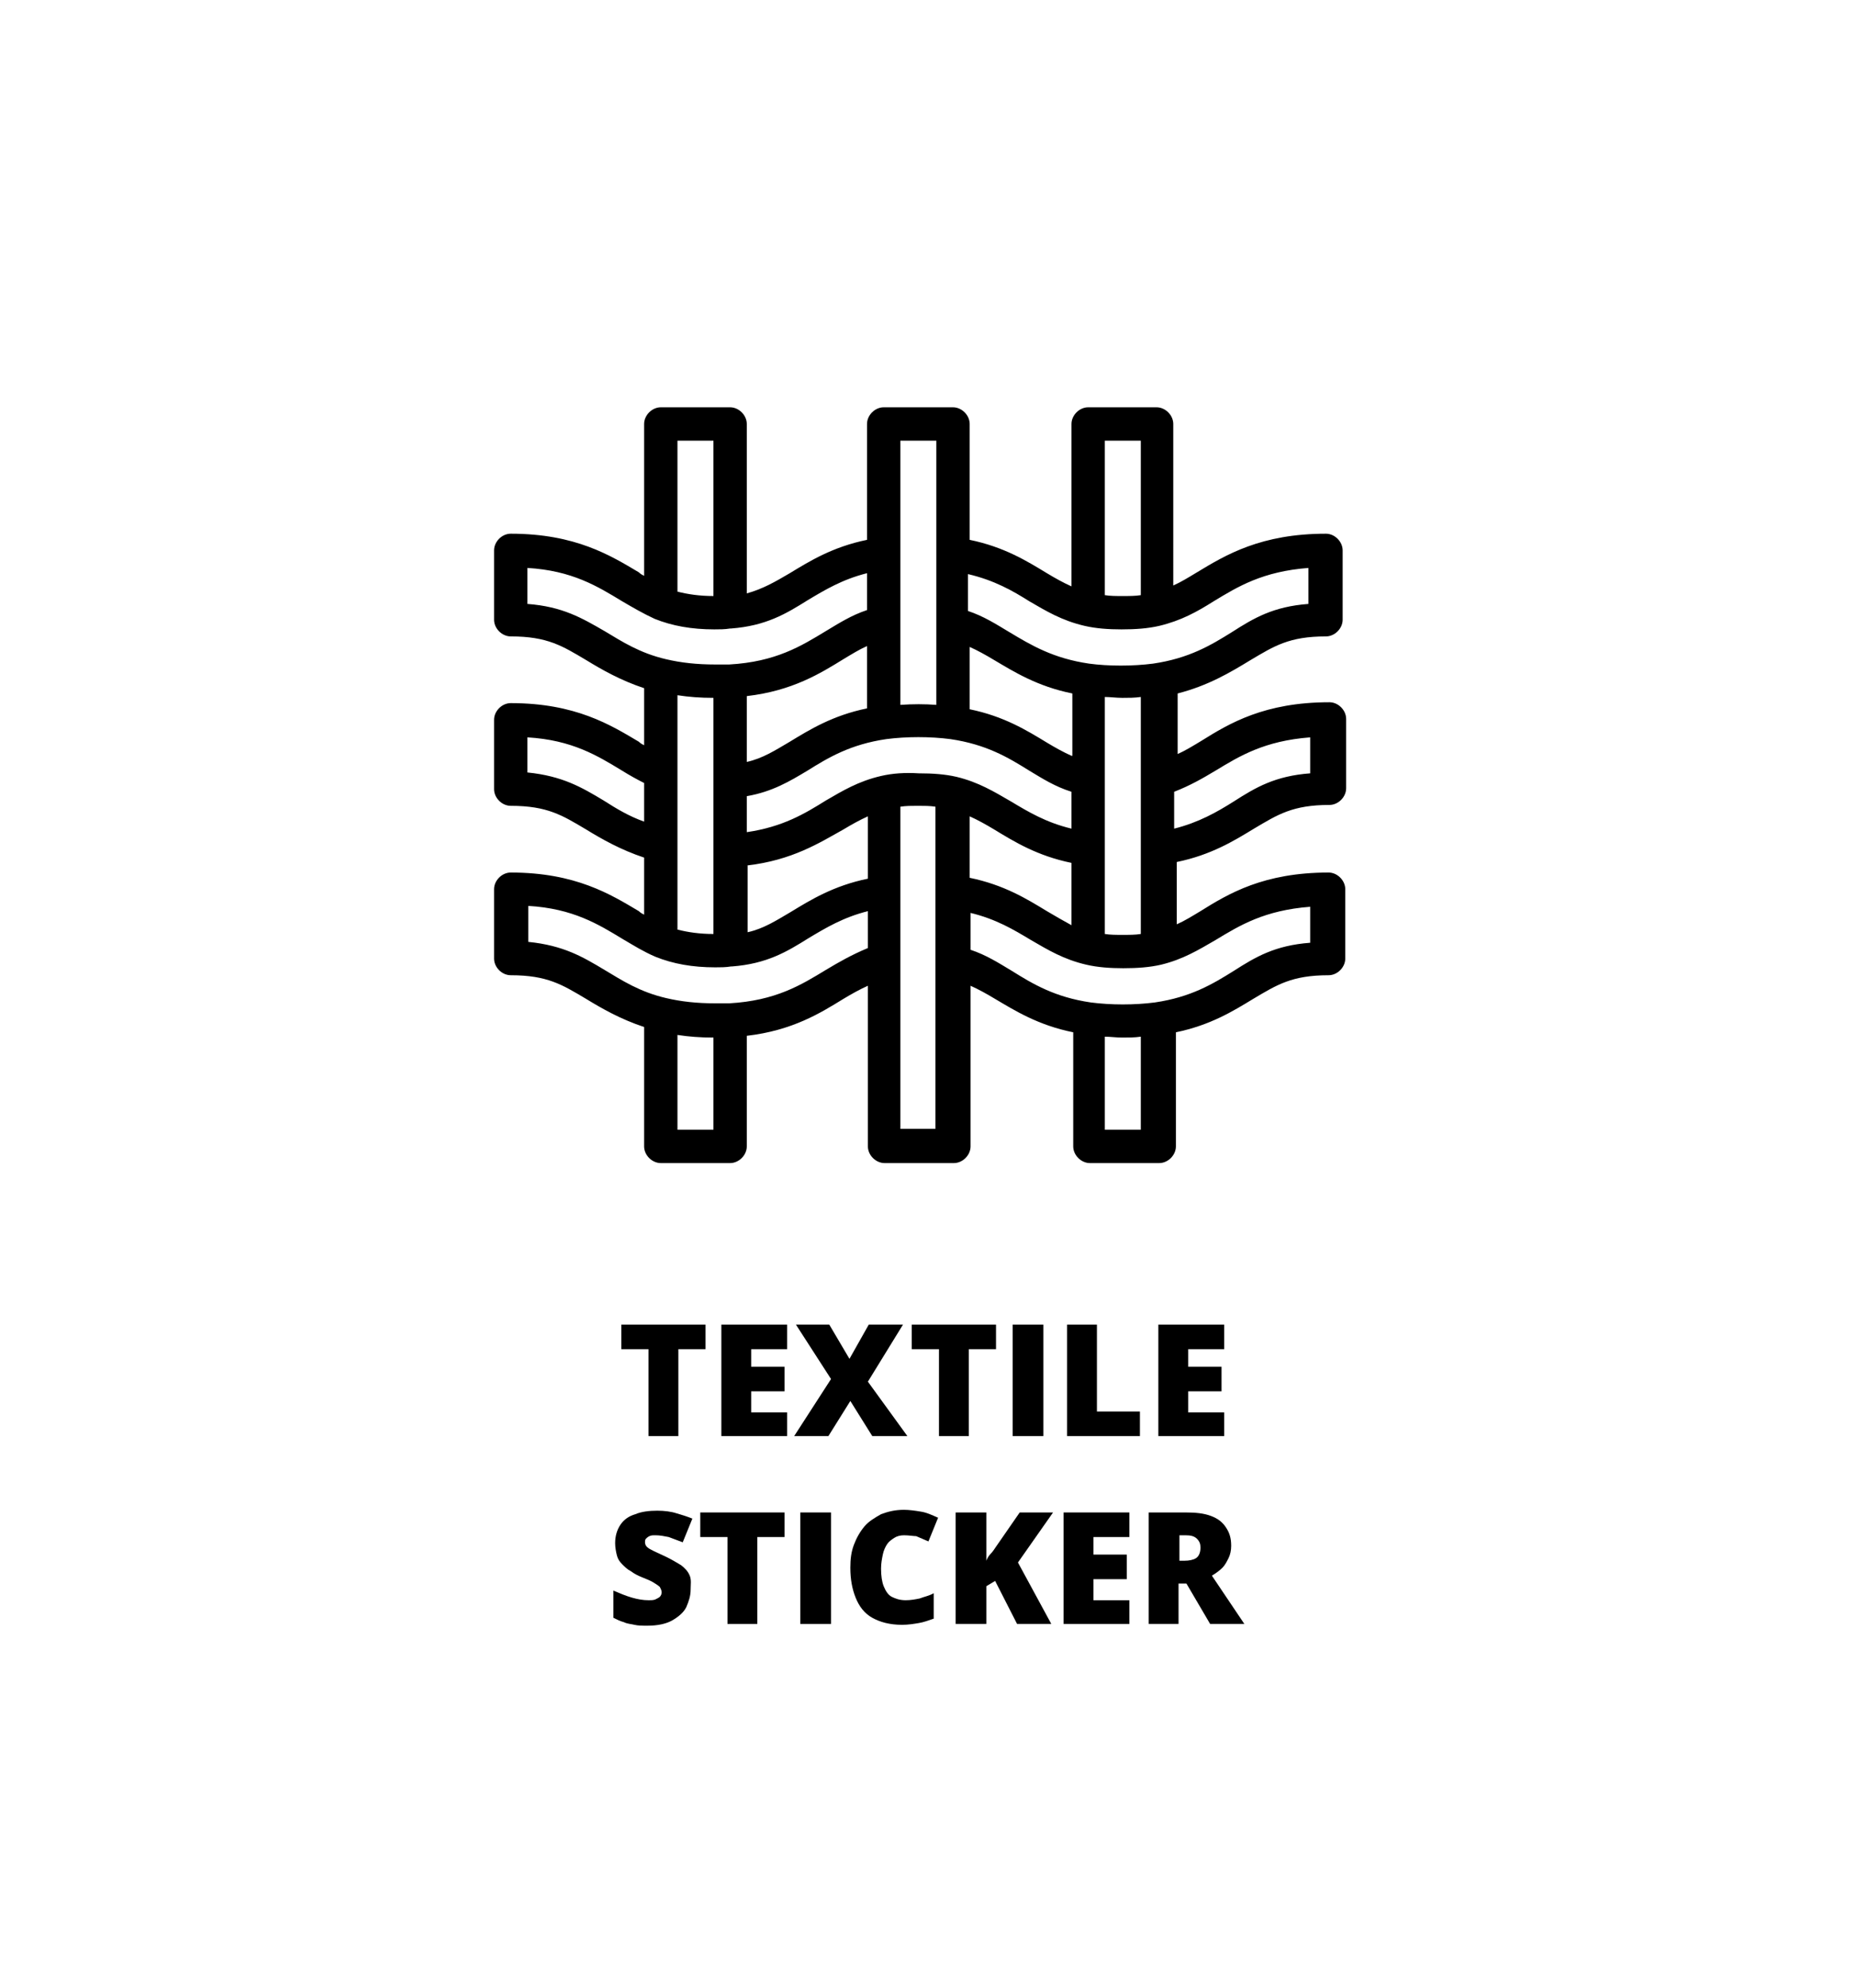 <?xml version="1.0" encoding="utf-8"?>
<!-- Generator: Adobe Illustrator 22.0.0, SVG Export Plug-In . SVG Version: 6.00 Build 0)  -->
<svg version="1.1" id="Layer_1" xmlns="http://www.w3.org/2000/svg" xmlns:xlink="http://www.w3.org/1999/xlink" x="0px" y="0px"
	 viewBox="0 0 211.5 226.5" style="enable-background:new 0 0 211.5 226.5;" xml:space="preserve">
<style type="text/css">
	.st0{fill:#231F20;}
	.st1{stroke:#000000;stroke-miterlimit:10;}
	.st2{fill:#C6AB60;}
</style>
<path d="M142.5,75.2c2.7-1.6,4.4-2.7,8.6-2.7c1,0,1.9-0.9,1.9-1.9v-7.9c0-1-0.9-1.9-1.9-1.9c-7.4,0-11.4,2.4-14.7,4.4
	c-1,0.6-1.8,1.1-2.7,1.5V48.3c0-1-0.9-1.9-1.9-1.9H124c-1,0-1.9,0.9-1.9,1.9v18.5c-0.9-0.4-1.8-0.9-2.8-1.5c-2.3-1.4-4.9-3-8.8-3.8
	V48.3c0-1-0.9-1.9-1.9-1.9h-7.9c-1,0-1.9,0.9-1.9,1.9v13.2c-3.9,0.8-6.5,2.4-8.8,3.8c-1.7,1-3.1,1.8-4.9,2.3V48.3
	c0-1-0.9-1.9-1.9-1.9h-7.9c-1,0-1.9,0.9-1.9,1.9v17.3c-0.2-0.1-0.4-0.2-0.6-0.4c-3.2-1.9-7.2-4.4-14.6-4.4c-1,0-1.9,0.9-1.9,1.9v7.9
	c0,1,0.9,1.9,1.9,1.9c4.2,0,5.9,1.1,8.6,2.7c1.8,1.1,3.9,2.3,6.6,3.2v6.5c-0.2-0.1-0.4-0.2-0.6-0.4c-3.2-1.9-7.2-4.4-14.6-4.4
	c-1,0-1.9,0.9-1.9,1.9v7.9c0,1,0.9,1.9,1.9,1.9c4.2,0,5.9,1.1,8.6,2.7c1.8,1.1,3.9,2.3,6.6,3.2v6.5c-0.2-0.1-0.4-0.2-0.6-0.4
	c-3.2-1.9-7.2-4.4-14.6-4.4c-1,0-1.9,0.9-1.9,1.9v7.9c0,1,0.9,1.9,1.9,1.9c4.2,0,5.9,1.1,8.6,2.7c1.8,1.1,3.9,2.3,6.6,3.2v13.6
	c0,1,0.9,1.9,1.9,1.9h7.9c1,0,1.9-0.9,1.9-1.9v-12.6c5.2-0.6,8.4-2.6,11-4.2c1-0.6,1.9-1.1,2.8-1.5v18.3c0,1,0.9,1.9,1.9,1.9h7.9
	c1,0,1.9-0.9,1.9-1.9v-18.3c0.9,0.4,1.8,0.9,2.8,1.5c2.2,1.3,4.9,3,8.9,3.8v13c0,1,0.9,1.9,1.9,1.9h7.9c1,0,1.9-0.9,1.9-1.9v-13
	c3.9-0.8,6.5-2.4,8.8-3.8c2.7-1.6,4.4-2.7,8.6-2.7c1,0,1.9-0.9,1.9-1.9v-7.9c0-1-0.9-1.9-1.9-1.9c-7.4,0-11.4,2.4-14.6,4.4
	c-1,0.6-1.8,1.1-2.7,1.5v-7.1c3.9-0.8,6.5-2.4,8.8-3.8c2.7-1.6,4.4-2.7,8.6-2.7c1,0,1.9-0.9,1.9-1.9v-7.9c0-1-0.9-1.9-1.9-1.9
	c-7.4,0-11.4,2.4-14.6,4.4c-1,0.6-1.8,1.1-2.7,1.5V79C137.7,78.1,140.2,76.6,142.5,75.2z M130,106.4c-0.6,0.1-1.3,0.1-2.1,0.1
	c-0.7,0-1.4,0-2-0.1V88.7c0,0,0,0,0,0v-9.3c0.6,0,1.3,0.1,2,0.1c0.7,0,1.4,0,2.1-0.1V106.4z M119.3,103.8c-2.3-1.4-4.9-3-8.8-3.8V93
	c0.9,0.4,1.8,0.9,2.8,1.5c2.3,1.4,4.9,3,8.8,3.8v7.1C121.2,104.9,120.3,104.4,119.3,103.8z M77.2,88C77.2,88,77.2,88,77.2,88v-8.8
	c1.3,0.2,2.6,0.3,4.1,0.3v26.9c-1.6,0-2.9-0.2-4.1-0.5V88z M98.8,80.7c-3.9,0.8-6.5,2.4-8.8,3.8c-1.7,1-3.1,1.9-4.9,2.3v-7.5
	c5.2-0.6,8.4-2.6,11-4.2c1-0.6,1.8-1.1,2.7-1.5V80.7z M85.1,98.6c5.2-0.6,8.3-2.6,11-4.1c1-0.6,1.9-1.1,2.8-1.5v7.1
	c-3.9,0.8-6.5,2.4-8.8,3.8c-1.7,1-3.1,1.9-4.9,2.3V98.6z M100.4,88.4C100.4,88.4,100.4,88.4,100.4,88.4
	C100.3,88.4,100.3,88.4,100.4,88.4c-2.6,0.6-4.4,1.7-6.3,2.8c-2.4,1.5-4.9,3-9,3.6v-4.1C88,90.2,90,89,92,87.8c2.4-1.5,4.9-3,9-3.6
	c2.3-0.3,5-0.3,7.3,0c4.1,0.6,6.6,2.1,9,3.6c1.5,0.9,2.9,1.8,4.8,2.4v4.2c-2.9-0.7-4.9-1.9-6.9-3.1c-1.9-1.1-3.7-2.2-6.2-2.8
	c0,0,0,0,0,0c0,0,0,0,0,0c-1.3-0.3-2.7-0.4-4.3-0.4C103.1,88,101.7,88.1,100.4,88.4z M122.1,86.1c-0.9-0.4-1.8-0.9-2.8-1.5
	c-2.3-1.4-4.9-3-8.8-3.8v-7.1c0.9,0.4,1.8,0.9,2.8,1.5c2.2,1.3,4.9,3,8.9,3.8V86.1z M130,50.2v17.6c-0.6,0.1-1.3,0.1-2.1,0.1
	c-0.7,0-1.4,0-2-0.1V50.2H130z M117.3,68.5c1.9,1.1,3.7,2.2,6.3,2.8c0,0,0,0,0,0c0,0,0,0,0,0c1.3,0.3,2.7,0.4,4.2,0.4
	c1.6,0,3-0.1,4.3-0.4c0,0,0,0,0,0c0,0,0,0,0,0c2.5-0.6,4.3-1.6,6.2-2.8c2.8-1.7,5.6-3.4,10.8-3.8v4.1c-4,0.3-6.2,1.6-8.7,3.2
	c-2.4,1.5-4.9,3-9,3.6c-2.3,0.3-5.1,0.3-7.3,0c-4.1-0.6-6.6-2.1-9.1-3.6c-1.5-0.9-2.9-1.8-4.7-2.4v-4.2
	C113.3,66.1,115.4,67.3,117.3,68.5z M106.7,50.2V71c0,0,0,0,0,0v9.3c-1.3-0.1-2.7-0.1-4.1,0V71c0,0,0,0,0,0V50.2H106.7z M81.3,50.2
	v17.7c-1.6,0-2.9-0.2-4.1-0.5V50.2H81.3z M60.1,68.8v-4.1c5.1,0.3,8,2.1,10.8,3.8c1.2,0.7,2.4,1.4,3.7,2c0,0,0,0,0,0c0,0,0,0,0,0
	c2,0.8,4.2,1.2,6.8,1.2c0.6,0,1.2,0,1.8-0.1c0,0,0,0,0,0c0,0,0,0,0,0c0,0,0.1,0,0.1,0c4-0.3,6.3-1.7,8.7-3.2c2-1.2,4-2.4,6.8-3.1
	v4.2c-1.8,0.6-3.2,1.5-4.7,2.4c-2.8,1.7-5.7,3.5-11,3.8c-0.5,0-1.1,0-1.6,0c-2.1,0-3.9-0.2-5.6-0.6c-3-0.7-5-2-7-3.2
	C66.3,70.4,64.1,69.1,60.1,68.8z M68.8,91.2c-2.5-1.5-4.7-2.8-8.7-3.2V84c5.1,0.3,8,2.1,10.8,3.8c0.8,0.5,1.7,1,2.5,1.4v4.4
	C71.7,93,70.2,92.1,68.8,91.2z M77.2,128.7v-10.8c1.3,0.2,2.6,0.3,4.1,0.3v10.5H77.2z M94.1,110.5c-2.8,1.7-5.7,3.5-11,3.8
	c-0.5,0-1.1,0-1.6,0c-2.1,0-3.9-0.2-5.6-0.6c-3-0.7-5-2-7-3.2c-2.5-1.5-4.7-2.8-8.7-3.2v-4.1c5.1,0.3,8,2.1,10.8,3.8
	c1.2,0.7,2.3,1.4,3.7,2c0,0,0,0,0,0c0,0,0,0,0,0c2,0.8,4.2,1.2,6.8,1.2c0.6,0,1.2,0,1.8-0.1c0,0,0,0,0,0c0,0,0,0,0,0
	c0,0,0.1,0,0.1,0c4-0.3,6.3-1.7,8.7-3.2c2-1.2,4-2.4,6.8-3.1v4.2C97,108.8,95.6,109.6,94.1,110.5z M102.6,128.7V91.9
	c0.6-0.1,1.3-0.1,2-0.1c0.7,0,1.4,0,2,0.1v17.6c0,0,0,0,0,0v19.1H102.6z M125.9,128.7v-10.6c0.6,0,1.3,0.1,2,0.1
	c0.7,0,1.4,0,2.1-0.1v10.6H125.9z M138.5,107.1c2.8-1.7,5.6-3.4,10.8-3.8v4.1c-4,0.3-6.2,1.6-8.7,3.2c-2.4,1.5-4.9,3-9,3.6
	c-2.3,0.3-5,0.3-7.3,0c-4.1-0.6-6.6-2.1-9-3.6c-1.5-0.9-2.9-1.8-4.7-2.4v-4.2c2.9,0.7,4.9,1.9,6.9,3.1c1.9,1.1,3.7,2.2,6.3,2.8
	c0,0,0,0,0,0c0,0,0,0,0,0c1.3,0.3,2.7,0.4,4.2,0.4c1.6,0,3-0.1,4.3-0.4c0,0,0,0,0,0c0,0,0,0,0,0
	C134.8,109.3,136.6,108.2,138.5,107.1z M138.5,87.8c2.8-1.7,5.6-3.4,10.8-3.8v4.1c-4,0.3-6.2,1.6-8.7,3.2c-1.9,1.2-4,2.4-6.8,3.1
	v-4.2C135.6,89.5,137,88.7,138.5,87.8z"/>
<g>
	<g>
		<path d="M77.3,163.6h-3.4v-9.9h-3.1v-2.8h9.6v2.8h-3.1V163.6z"/>
		<path d="M89.7,163.6h-7.5v-12.7h7.5v2.8h-4.1v2h3.8v2.8h-3.8v2.4h4.1V163.6z"/>
		<path d="M103.4,163.6h-4l-2.5-4l-2.5,4h-3.9l4.2-6.5l-4-6.2h3.8l2.3,3.9l2.2-3.9h3.9l-4,6.5L103.4,163.6z"/>
		<path d="M110.5,163.6H107v-9.9h-3.1v-2.8h9.6v2.8h-3.1V163.6z"/>
		<path d="M115.4,163.6v-12.7h3.5v12.7H115.4z"/>
		<path d="M121.6,163.6v-12.7h3.4v9.9h4.9v2.8H121.6z"/>
		<path d="M139.5,163.6h-7.5v-12.7h7.5v2.8h-4.1v2h3.8v2.8h-3.8v2.4h4.1V163.6z"/>
		<path d="M78.7,181.1c0,0.7-0.2,1.3-0.5,2c-0.3,0.6-0.9,1.1-1.6,1.5c-0.7,0.4-1.7,0.6-2.8,0.6c-0.6,0-1.1,0-1.5-0.1
			c-0.4-0.1-0.8-0.1-1.2-0.3c-0.4-0.1-0.8-0.3-1.2-0.5v-3.1c0.7,0.3,1.4,0.6,2.1,0.8c0.7,0.2,1.3,0.3,1.9,0.3c0.3,0,0.6,0,0.8-0.1
			s0.4-0.2,0.5-0.3c0.1-0.1,0.2-0.3,0.2-0.5c0-0.2-0.1-0.4-0.2-0.6c-0.2-0.2-0.4-0.3-0.7-0.5s-0.8-0.4-1.3-0.6
			c-0.5-0.2-0.9-0.4-1.3-0.7c-0.4-0.2-0.7-0.5-1-0.8c-0.3-0.3-0.5-0.6-0.6-1c-0.1-0.4-0.2-0.9-0.2-1.4c0-0.8,0.2-1.5,0.6-2.1
			s1-1,1.7-1.2c0.7-0.3,1.6-0.4,2.5-0.4c0.8,0,1.6,0.1,2.2,0.3c0.7,0.2,1.3,0.4,1.8,0.6l-1.1,2.7c-0.5-0.2-1.1-0.4-1.6-0.6
			c-0.5-0.1-1-0.2-1.5-0.2c-0.3,0-0.5,0-0.7,0.1c-0.2,0.1-0.3,0.2-0.4,0.3s-0.1,0.3-0.1,0.4c0,0.2,0.1,0.4,0.2,0.5
			c0.2,0.2,0.4,0.3,0.8,0.5s0.9,0.4,1.5,0.7c0.6,0.3,1.1,0.6,1.6,0.9c0.4,0.3,0.8,0.7,1,1.2S78.7,180.5,78.7,181.1z"/>
		<path d="M86.3,185h-3.4v-9.9h-3.1v-2.8h9.6v2.8h-3.1V185z"/>
		<path d="M91.2,185v-12.7h3.5V185H91.2z"/>
		<path d="M103,174.9c-0.4,0-0.8,0.1-1.1,0.3s-0.6,0.4-0.8,0.7c-0.2,0.3-0.4,0.7-0.5,1.2c-0.1,0.5-0.2,1-0.2,1.6
			c0,0.8,0.1,1.5,0.3,2c0.2,0.5,0.5,1,0.9,1.2s0.9,0.4,1.6,0.4c0.6,0,1.1-0.1,1.6-0.2c0.5-0.2,1.1-0.3,1.6-0.6v2.9
			c-0.6,0.2-1.1,0.4-1.7,0.5s-1.2,0.2-1.9,0.2c-1.4,0-2.5-0.3-3.4-0.8c-0.9-0.5-1.5-1.3-1.9-2.3c-0.4-1-0.6-2.1-0.6-3.4
			c0-1,0.1-1.8,0.4-2.6c0.3-0.8,0.7-1.5,1.2-2.1c0.5-0.6,1.2-1,1.9-1.4c0.8-0.3,1.6-0.5,2.6-0.5c0.6,0,1.3,0.1,1.9,0.2
			c0.7,0.1,1.3,0.4,2,0.7l-1.1,2.7c-0.5-0.2-0.9-0.4-1.4-0.6C104.1,175,103.6,174.9,103,174.9z"/>
		<path d="M119.8,185h-3.9l-2.5-4.9l-1,0.6v4.3h-3.5v-12.7h3.5v5.5c0.1-0.3,0.3-0.6,0.5-0.8s0.4-0.5,0.6-0.8l2.7-3.9h3.8l-4,5.7
			L119.8,185z"/>
		<path d="M128.7,185h-7.5v-12.7h7.5v2.8h-4.1v2h3.8v2.8h-3.8v2.4h4.1V185z"/>
		<path d="M135.1,172.3c1.2,0,2.1,0.1,2.9,0.4s1.3,0.7,1.7,1.3c0.4,0.6,0.6,1.2,0.6,2.1c0,0.5-0.1,1-0.3,1.4
			c-0.2,0.4-0.4,0.8-0.7,1.1c-0.3,0.3-0.7,0.6-1.2,0.9l3.7,5.5h-3.9l-2.7-4.6h-0.9v4.6h-3.4v-12.7H135.1z M135.1,174.9h-0.7v2.9h0.6
			c0.5,0,1-0.1,1.3-0.3c0.3-0.2,0.5-0.6,0.5-1.2c0-0.4-0.1-0.7-0.4-1C136.1,175,135.7,174.9,135.1,174.9z"/>
	</g>
</g>
</svg>
